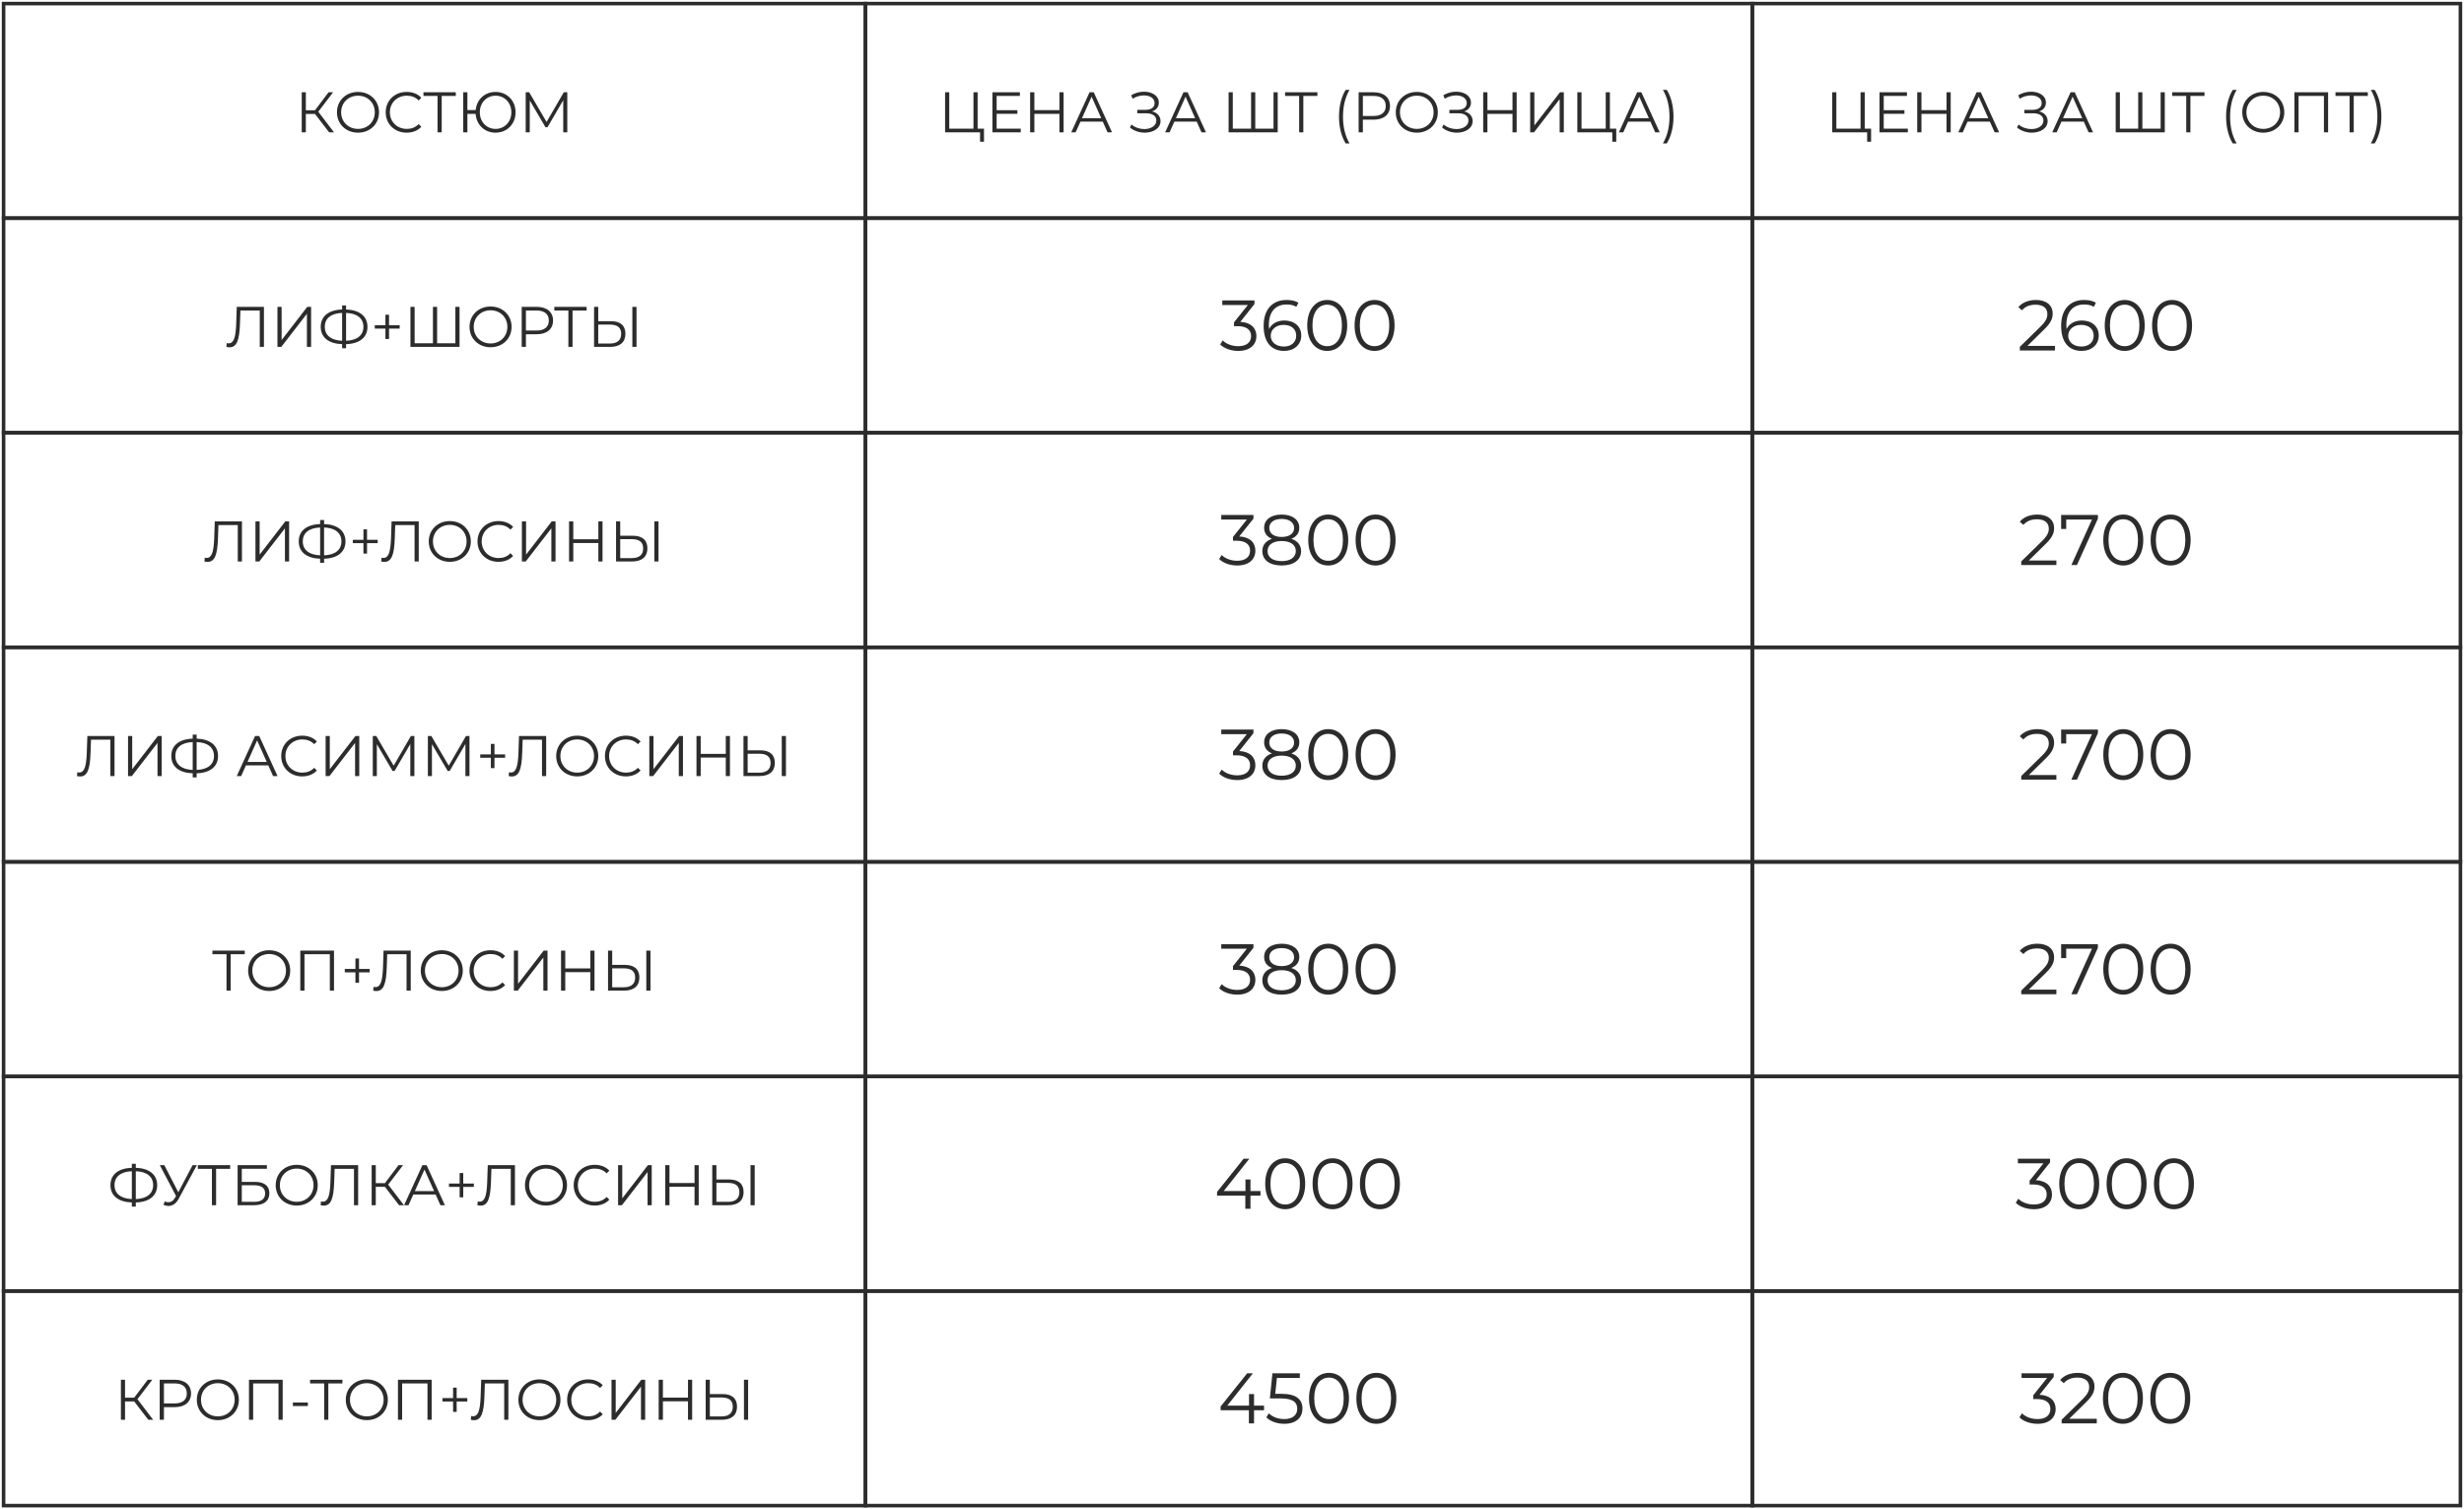 <?xml version="1.0" encoding="UTF-8"?> <svg xmlns="http://www.w3.org/2000/svg" width="689" height="422" viewBox="0 0 689 422" fill="none"> <path d="M92.036 37H93.396L88.996 31.24L93.156 25.8H91.876L88.084 30.824H85.524V25.8H84.372V37H85.524V31.864H88.084L92.036 37ZM100.113 37.096C103.473 37.096 105.985 34.68 105.985 31.4C105.985 28.12 103.473 25.704 100.113 25.704C96.721 25.704 94.225 28.136 94.225 31.4C94.225 34.664 96.721 37.096 100.113 37.096ZM100.113 36.04C97.409 36.04 95.392 34.072 95.392 31.4C95.392 28.728 97.409 26.76 100.113 26.76C102.801 26.76 104.801 28.728 104.801 31.4C104.801 34.072 102.801 36.04 100.113 36.04ZM113.706 37.096C115.354 37.096 116.826 36.536 117.818 35.448L117.066 34.696C116.154 35.64 115.034 36.04 113.754 36.04C111.05 36.04 109.018 34.056 109.018 31.4C109.018 28.744 111.05 26.76 113.754 26.76C115.034 26.76 116.154 27.16 117.066 28.088L117.818 27.336C116.826 26.248 115.354 25.704 113.722 25.704C110.346 25.704 107.85 28.12 107.85 31.4C107.85 34.68 110.346 37.096 113.706 37.096ZM127.45 25.8H118.41V26.824H122.346V37H123.514V26.824H127.45V25.8ZM138.569 25.704C135.577 25.704 133.289 27.816 133.017 30.776H130.697V25.8H129.529V37H130.697V31.848H133.001C133.209 34.904 135.513 37.096 138.569 37.096C141.769 37.096 144.169 34.68 144.169 31.4C144.169 28.12 141.769 25.704 138.569 25.704ZM138.569 36.04C136.073 36.04 134.169 34.088 134.169 31.4C134.169 28.712 136.073 26.76 138.569 26.76C141.081 26.76 142.985 28.712 142.985 31.4C142.985 34.088 141.081 36.04 138.569 36.04ZM157.653 25.8L152.837 34.104L147.973 25.8H146.997V37H148.133V28.088L152.533 35.576H153.093L157.493 28.04V37H158.629V25.8H157.653Z" fill="#2C2C2C"></path> <rect x="1" y="1" width="241" height="60" stroke="#2C2C2C"></rect> <path d="M66.205 85.8L66.045 90.6C65.901 94.376 65.357 96.008 63.933 96.008C63.757 96.008 63.613 95.992 63.405 95.944L63.309 97C63.645 97.08 63.917 97.112 64.205 97.112C66.237 97.112 66.941 95.048 67.101 90.568L67.229 86.824H72.637V97H73.805V85.8H66.205ZM77.583 97H78.655L85.823 87.736V97H86.991V85.8H85.919L78.751 95.08V85.8H77.583V97ZM102.755 91.384C102.755 88.424 100.515 86.664 96.771 86.536V85.416H95.667V86.536C91.907 86.664 89.683 88.408 89.683 91.384C89.683 94.36 91.907 96.104 95.667 96.232V97.384H96.771V96.232C100.531 96.12 102.755 94.36 102.755 91.384ZM96.771 95.288V87.496C99.827 87.608 101.619 88.984 101.619 91.384C101.619 93.784 99.843 95.16 96.771 95.288ZM90.819 91.384C90.819 88.984 92.579 87.624 95.667 87.496V95.288C92.627 95.144 90.819 93.8 90.819 91.384ZM111.76 90.936H108.784V88.008H107.776V90.936H104.8V91.88H107.776V94.792H108.784V91.88H111.76V90.936ZM127.331 85.8V95.976H122.227V85.8H121.059V95.976H115.939V85.8H114.771V97H128.499V85.8H127.331ZM137.183 97.096C140.543 97.096 143.055 94.68 143.055 91.4C143.055 88.12 140.543 85.704 137.183 85.704C133.791 85.704 131.295 88.136 131.295 91.4C131.295 94.664 133.791 97.096 137.183 97.096ZM137.183 96.04C134.479 96.04 132.463 94.072 132.463 91.4C132.463 88.728 134.479 86.76 137.183 86.76C139.871 86.76 141.871 88.728 141.871 91.4C141.871 94.072 139.871 96.04 137.183 96.04ZM150.072 85.8H145.88V97H147.064V93.464H150.072C152.92 93.464 154.648 92.024 154.648 89.64C154.648 87.24 152.92 85.8 150.072 85.8ZM150.04 92.424H147.064V86.824H150.04C152.28 86.824 153.464 87.848 153.464 89.64C153.464 91.4 152.28 92.424 150.04 92.424ZM164.036 85.8H154.996V86.824H158.932V97H160.1V86.824H164.036V85.8ZM170.803 89.8H167.283V85.8H166.115V97H170.563C173.331 97 174.883 95.736 174.883 93.32C174.883 91 173.443 89.8 170.803 89.8ZM176.819 97H177.987V85.8H176.819V97ZM170.531 96.056H167.283V90.76H170.531C172.627 90.76 173.699 91.592 173.699 93.336C173.699 95.128 172.595 96.056 170.531 96.056Z" fill="#2C2C2C"></path> <rect x="1" y="61" width="241" height="60" stroke="#2C2C2C"></rect> <path d="M60.056 145.8L59.896 150.6C59.752 154.376 59.208 156.008 57.784 156.008C57.608 156.008 57.464 155.992 57.256 155.944L57.16 157C57.496 157.08 57.768 157.112 58.056 157.112C60.088 157.112 60.792 155.048 60.952 150.568L61.08 146.824H66.488V157H67.656V145.8H60.056ZM71.435 157H72.507L79.675 147.736V157H80.843V145.8H79.771L72.603 155.08V145.8H71.435V157ZM96.606 151.384C96.606 148.424 94.366 146.664 90.622 146.536V145.416H89.518V146.536C85.758 146.664 83.534 148.408 83.534 151.384C83.534 154.36 85.758 156.104 89.518 156.232V157.384H90.622V156.232C94.382 156.12 96.606 154.36 96.606 151.384ZM90.622 155.288V147.496C93.678 147.608 95.47 148.984 95.47 151.384C95.47 153.784 93.694 155.16 90.622 155.288ZM84.67 151.384C84.67 148.984 86.43 147.624 89.518 147.496V155.288C86.478 155.144 84.67 153.8 84.67 151.384ZM105.611 150.936H102.635V148.008H101.627V150.936H98.651V151.88H101.627V154.792H102.635V151.88H105.611V150.936ZM109.494 145.8L109.334 150.6C109.19 154.376 108.646 156.008 107.222 156.008C107.046 156.008 106.902 155.992 106.694 155.944L106.598 157C106.934 157.08 107.206 157.112 107.494 157.112C109.526 157.112 110.23 155.048 110.39 150.568L110.518 146.824H115.926V157H117.094V145.8H109.494ZM125.784 157.096C129.144 157.096 131.656 154.68 131.656 151.4C131.656 148.12 129.144 145.704 125.784 145.704C122.392 145.704 119.896 148.136 119.896 151.4C119.896 154.664 122.392 157.096 125.784 157.096ZM125.784 156.04C123.08 156.04 121.064 154.072 121.064 151.4C121.064 148.728 123.08 146.76 125.784 146.76C128.472 146.76 130.472 148.728 130.472 151.4C130.472 154.072 128.472 156.04 125.784 156.04ZM139.378 157.096C141.026 157.096 142.498 156.536 143.49 155.448L142.738 154.696C141.826 155.64 140.706 156.04 139.426 156.04C136.722 156.04 134.69 154.056 134.69 151.4C134.69 148.744 136.722 146.76 139.426 146.76C140.706 146.76 141.826 147.16 142.738 148.088L143.49 147.336C142.498 146.248 141.026 145.704 139.394 145.704C136.018 145.704 133.522 148.12 133.522 151.4C133.522 154.68 136.018 157.096 139.378 157.096ZM145.935 157H147.007L154.175 147.736V157H155.343V145.8H154.271L147.103 155.08V145.8H145.935V157ZM167.314 145.8V150.792H160.306V145.8H159.122V157H160.306V151.832H167.314V157H168.482V145.8H167.314ZM176.951 149.8H173.431V145.8H172.263V157H176.711C179.479 157 181.031 155.736 181.031 153.32C181.031 151 179.591 149.8 176.951 149.8ZM182.967 157H184.135V145.8H182.967V157ZM176.679 156.056H173.431V150.76H176.679C178.775 150.76 179.847 151.592 179.847 153.336C179.847 155.128 178.743 156.056 176.679 156.056Z" fill="#2C2C2C"></path> <rect x="1" y="121" width="241" height="60" stroke="#2C2C2C"></rect> <path d="M24.424 205.8L24.264 210.6C24.12 214.376 23.576 216.008 22.152 216.008C21.976 216.008 21.832 215.992 21.624 215.944L21.528 217C21.864 217.08 22.136 217.112 22.424 217.112C24.456 217.112 25.16 215.048 25.32 210.568L25.448 206.824H30.856V217H32.024V205.8H24.424ZM35.802 217H36.874L44.042 207.736V217H45.21V205.8H44.138L36.97 215.08V205.8H35.802V217ZM60.974 211.384C60.974 208.424 58.734 206.664 54.99 206.536V205.416H53.886V206.536C50.126 206.664 47.902 208.408 47.902 211.384C47.902 214.36 50.126 216.104 53.886 216.232V217.384H54.99V216.232C58.75 216.12 60.974 214.36 60.974 211.384ZM54.99 215.288V207.496C58.046 207.608 59.838 208.984 59.838 211.384C59.838 213.784 58.062 215.16 54.99 215.288ZM49.038 211.384C49.038 208.984 50.798 207.624 53.886 207.496V215.288C50.846 215.144 49.038 213.8 49.038 211.384ZM76.361 217H77.609L72.489 205.8H71.321L66.201 217H67.433L68.777 214.008H75.017L76.361 217ZM69.209 213.048L71.897 207.032L74.585 213.048H69.209ZM84.495 217.096C86.143 217.096 87.615 216.536 88.607 215.448L87.855 214.696C86.943 215.64 85.823 216.04 84.543 216.04C81.839 216.04 79.807 214.056 79.807 211.4C79.807 208.744 81.839 206.76 84.543 206.76C85.823 206.76 86.943 207.16 87.855 208.088L88.607 207.336C87.615 206.248 86.143 205.704 84.511 205.704C81.135 205.704 78.639 208.12 78.639 211.4C78.639 214.68 81.135 217.096 84.495 217.096ZM91.052 217H92.124L99.292 207.736V217H100.46V205.8H99.388L92.22 215.08V205.8H91.052V217ZM114.896 205.8L110.08 214.104L105.216 205.8H104.24V217H105.376V208.088L109.776 215.576H110.336L114.736 208.04V217H115.872V205.8H114.896ZM130.302 205.8L125.486 214.104L120.622 205.8H119.646V217H120.782V208.088L125.182 215.576H125.742L130.142 208.04V217H131.278V205.8H130.302ZM141.244 210.936H138.268V208.008H137.26V210.936H134.284V211.88H137.26V214.792H138.268V211.88H141.244V210.936ZM145.127 205.8L144.967 210.6C144.823 214.376 144.279 216.008 142.855 216.008C142.679 216.008 142.535 215.992 142.327 215.944L142.231 217C142.567 217.08 142.839 217.112 143.127 217.112C145.159 217.112 145.863 215.048 146.023 210.568L146.151 206.824H151.559V217H152.727V205.8H145.127ZM161.417 217.096C164.777 217.096 167.289 214.68 167.289 211.4C167.289 208.12 164.777 205.704 161.417 205.704C158.025 205.704 155.529 208.136 155.529 211.4C155.529 214.664 158.025 217.096 161.417 217.096ZM161.417 216.04C158.713 216.04 156.697 214.072 156.697 211.4C156.697 208.728 158.713 206.76 161.417 206.76C164.105 206.76 166.105 208.728 166.105 211.4C166.105 214.072 164.105 216.04 161.417 216.04ZM175.011 217.096C176.659 217.096 178.131 216.536 179.123 215.448L178.371 214.696C177.459 215.64 176.339 216.04 175.059 216.04C172.355 216.04 170.323 214.056 170.323 211.4C170.323 208.744 172.355 206.76 175.059 206.76C176.339 206.76 177.459 207.16 178.371 208.088L179.123 207.336C178.131 206.248 176.659 205.704 175.027 205.704C171.651 205.704 169.155 208.12 169.155 211.4C169.155 214.68 171.651 217.096 175.011 217.096ZM181.568 217H182.64L189.808 207.736V217H190.976V205.8H189.904L182.736 215.08V205.8H181.568V217ZM202.947 205.8V210.792H195.939V205.8H194.755V217H195.939V211.832H202.947V217H204.115V205.8H202.947ZM212.584 209.8H209.064V205.8H207.896V217H212.344C215.112 217 216.664 215.736 216.664 213.32C216.664 211 215.224 209.8 212.584 209.8ZM218.6 217H219.768V205.8H218.6V217ZM212.312 216.056H209.064V210.76H212.312C214.408 210.76 215.48 211.592 215.48 213.336C215.48 215.128 214.376 216.056 212.312 216.056Z" fill="#2C2C2C"></path> <rect x="1" y="181" width="241" height="60" stroke="#2C2C2C"></rect> <path d="M68.443 265.8H59.403V266.824H63.339V277H64.507V266.824H68.443V265.8ZM75.277 277.096C78.637 277.096 81.149 274.68 81.149 271.4C81.149 268.12 78.637 265.704 75.277 265.704C71.885 265.704 69.389 268.136 69.389 271.4C69.389 274.664 71.885 277.096 75.277 277.096ZM75.277 276.04C72.573 276.04 70.557 274.072 70.557 271.4C70.557 268.728 72.573 266.76 75.277 266.76C77.965 266.76 79.965 268.728 79.965 271.4C79.965 274.072 77.965 276.04 75.277 276.04ZM83.974 265.8V277H85.142V266.824H92.23V277H93.398V265.8H83.974ZM103.369 270.936H100.393V268.008H99.385V270.936H96.409V271.88H99.385V274.792H100.393V271.88H103.369V270.936ZM107.252 265.8L107.092 270.6C106.948 274.376 106.404 276.008 104.98 276.008C104.804 276.008 104.66 275.992 104.452 275.944L104.356 277C104.692 277.08 104.964 277.112 105.252 277.112C107.284 277.112 107.988 275.048 108.148 270.568L108.276 266.824H113.684V277H114.852V265.8H107.252ZM123.542 277.096C126.902 277.096 129.414 274.68 129.414 271.4C129.414 268.12 126.902 265.704 123.542 265.704C120.15 265.704 117.654 268.136 117.654 271.4C117.654 274.664 120.15 277.096 123.542 277.096ZM123.542 276.04C120.838 276.04 118.822 274.072 118.822 271.4C118.822 268.728 120.838 266.76 123.542 266.76C126.23 266.76 128.23 268.728 128.23 271.4C128.23 274.072 126.23 276.04 123.542 276.04ZM137.136 277.096C138.784 277.096 140.256 276.536 141.248 275.448L140.496 274.696C139.584 275.64 138.464 276.04 137.184 276.04C134.48 276.04 132.448 274.056 132.448 271.4C132.448 268.744 134.48 266.76 137.184 266.76C138.464 266.76 139.584 267.16 140.496 268.088L141.248 267.336C140.256 266.248 138.784 265.704 137.152 265.704C133.776 265.704 131.28 268.12 131.28 271.4C131.28 274.68 133.776 277.096 137.136 277.096ZM143.693 277H144.765L151.933 267.736V277H153.101V265.8H152.029L144.861 275.08V265.8H143.693V277ZM165.072 265.8V270.792H158.064V265.8H156.88V277H158.064V271.832H165.072V277H166.24V265.8H165.072ZM174.709 269.8H171.189V265.8H170.021V277H174.469C177.237 277 178.789 275.736 178.789 273.32C178.789 271 177.349 269.8 174.709 269.8ZM180.725 277H181.893V265.8H180.725V277ZM174.437 276.056H171.189V270.76H174.437C176.533 270.76 177.605 271.592 177.605 273.336C177.605 275.128 176.501 276.056 174.437 276.056Z" fill="#2C2C2C"></path> <rect x="1" y="241" width="241" height="60" stroke="#2C2C2C"></rect> <path d="M43.958 331.384C43.958 328.424 41.718 326.664 37.974 326.536V325.416H36.87V326.536C33.11 326.664 30.886 328.408 30.886 331.384C30.886 334.36 33.11 336.104 36.87 336.232V337.384H37.974V336.232C41.734 336.12 43.958 334.36 43.958 331.384ZM37.974 335.288V327.496C41.03 327.608 42.822 328.984 42.822 331.384C42.822 333.784 41.046 335.16 37.974 335.288ZM32.022 331.384C32.022 328.984 33.782 327.624 36.87 327.496V335.288C33.83 335.144 32.022 333.8 32.022 331.384ZM53.856 325.8L49.856 333.384L45.952 325.8H44.688L49.232 334.424L48.912 334.968C48.4 335.832 47.776 336.168 47.104 336.168C46.768 336.168 46.416 336.088 46.048 335.944L45.712 336.904C46.176 337.096 46.64 337.208 47.088 337.208C48.192 337.208 49.216 336.6 49.952 335.224L55.04 325.8H53.856ZM64.364 325.8H55.324V326.824H59.26V337H60.428V326.824H64.364V325.8ZM66.443 337H71.019C73.787 337 75.323 335.816 75.323 333.656C75.323 331.576 73.915 330.472 71.275 330.472H67.611V326.808H74.635V325.8H66.443V337ZM67.611 336.056V331.416H71.003C73.099 331.416 74.139 332.152 74.139 333.704C74.139 335.256 73.067 336.056 71.003 336.056H67.611ZM82.98 337.096C86.34 337.096 88.852 334.68 88.852 331.4C88.852 328.12 86.34 325.704 82.98 325.704C79.588 325.704 77.092 328.136 77.092 331.4C77.092 334.664 79.588 337.096 82.98 337.096ZM82.98 336.04C80.276 336.04 78.26 334.072 78.26 331.4C78.26 328.728 80.276 326.76 82.98 326.76C85.668 326.76 87.668 328.728 87.668 331.4C87.668 334.072 85.668 336.04 82.98 336.04ZM92.549 325.8L92.389 330.6C92.245 334.376 91.701 336.008 90.277 336.008C90.101 336.008 89.957 335.992 89.749 335.944L89.653 337C89.989 337.08 90.261 337.112 90.549 337.112C92.581 337.112 93.285 335.048 93.445 330.568L93.573 326.824H98.981V337H100.149V325.8H92.549ZM111.591 337H112.951L108.551 331.24L112.711 325.8H111.431L107.639 330.824H105.079V325.8H103.927V337H105.079V331.864H107.639L111.591 337ZM123.158 337H124.406L119.286 325.8H118.118L112.998 337H114.23L115.574 334.008H121.814L123.158 337ZM116.006 333.048L118.694 327.032L121.382 333.048H116.006ZM132.51 330.936H129.534V328.008H128.526V330.936H125.55V331.88H128.526V334.792H129.534V331.88H132.51V330.936ZM136.392 325.8L136.232 330.6C136.088 334.376 135.544 336.008 134.12 336.008C133.944 336.008 133.8 335.992 133.592 335.944L133.496 337C133.832 337.08 134.104 337.112 134.392 337.112C136.424 337.112 137.128 335.048 137.288 330.568L137.416 326.824H142.824V337H143.992V325.8H136.392ZM152.683 337.096C156.043 337.096 158.555 334.68 158.555 331.4C158.555 328.12 156.043 325.704 152.683 325.704C149.291 325.704 146.795 328.136 146.795 331.4C146.795 334.664 149.291 337.096 152.683 337.096ZM152.683 336.04C149.979 336.04 147.963 334.072 147.963 331.4C147.963 328.728 149.979 326.76 152.683 326.76C155.371 326.76 157.371 328.728 157.371 331.4C157.371 334.072 155.371 336.04 152.683 336.04ZM166.276 337.096C167.924 337.096 169.396 336.536 170.388 335.448L169.636 334.696C168.724 335.64 167.604 336.04 166.324 336.04C163.62 336.04 161.588 334.056 161.588 331.4C161.588 328.744 163.62 326.76 166.324 326.76C167.604 326.76 168.724 327.16 169.636 328.088L170.388 327.336C169.396 326.248 167.924 325.704 166.292 325.704C162.916 325.704 160.42 328.12 160.42 331.4C160.42 334.68 162.916 337.096 166.276 337.096ZM172.833 337H173.905L181.073 327.736V337H182.241V325.8H181.169L174.001 335.08V325.8H172.833V337ZM194.213 325.8V330.792H187.205V325.8H186.021V337H187.205V331.832H194.213V337H195.381V325.8H194.213ZM203.849 329.8H200.329V325.8H199.161V337H203.609C206.377 337 207.929 335.736 207.929 333.32C207.929 331 206.489 329.8 203.849 329.8ZM209.865 337H211.033V325.8H209.865V337ZM203.577 336.056H200.329V330.76H203.577C205.673 330.76 206.745 331.592 206.745 333.336C206.745 335.128 205.641 336.056 203.577 336.056Z" fill="#2C2C2C"></path> <rect x="1" y="301" width="241" height="60" stroke="#2C2C2C"></rect> <path d="M41.474 397H42.834L38.434 391.24L42.594 385.8H41.314L37.522 390.824H34.962V385.8H33.81V397H34.962V391.864H37.522L41.474 397ZM48.846 385.8H44.654V397H45.838V393.464H48.846C51.694 393.464 53.422 392.024 53.422 389.64C53.422 387.24 51.694 385.8 48.846 385.8ZM48.814 392.424H45.838V386.824H48.814C51.054 386.824 52.238 387.848 52.238 389.64C52.238 391.4 51.054 392.424 48.814 392.424ZM60.925 397.096C64.285 397.096 66.797 394.68 66.797 391.4C66.797 388.12 64.285 385.704 60.925 385.704C57.533 385.704 55.037 388.136 55.037 391.4C55.037 394.664 57.533 397.096 60.925 397.096ZM60.925 396.04C58.221 396.04 56.205 394.072 56.205 391.4C56.205 388.728 58.221 386.76 60.925 386.76C63.613 386.76 65.613 388.728 65.613 391.4C65.613 394.072 63.613 396.04 60.925 396.04ZM69.622 385.8V397H70.79V386.824H77.878V397H79.046V385.8H69.622ZM81.897 393.16H86.09V392.168H81.897V393.16ZM95.747 385.8H86.707V386.824H90.643V397H91.811V386.824H95.747V385.8ZM102.581 397.096C105.941 397.096 108.453 394.68 108.453 391.4C108.453 388.12 105.941 385.704 102.581 385.704C99.189 385.704 96.693 388.136 96.693 391.4C96.693 394.664 99.189 397.096 102.581 397.096ZM102.581 396.04C99.877 396.04 97.861 394.072 97.861 391.4C97.861 388.728 99.877 386.76 102.581 386.76C105.269 386.76 107.269 388.728 107.269 391.4C107.269 394.072 105.269 396.04 102.581 396.04ZM111.279 385.8V397H112.447V386.824H119.535V397H120.703V385.8H111.279ZM130.674 390.936H127.698V388.008H126.69V390.936H123.714V391.88H126.69V394.792H127.698V391.88H130.674V390.936ZM134.556 385.8L134.396 390.6C134.252 394.376 133.708 396.008 132.284 396.008C132.108 396.008 131.964 395.992 131.756 395.944L131.66 397C131.996 397.08 132.268 397.112 132.556 397.112C134.588 397.112 135.292 395.048 135.452 390.568L135.58 386.824H140.988V397H142.156V385.8H134.556ZM150.847 397.096C154.207 397.096 156.719 394.68 156.719 391.4C156.719 388.12 154.207 385.704 150.847 385.704C147.455 385.704 144.959 388.136 144.959 391.4C144.959 394.664 147.455 397.096 150.847 397.096ZM150.847 396.04C148.143 396.04 146.127 394.072 146.127 391.4C146.127 388.728 148.143 386.76 150.847 386.76C153.535 386.76 155.535 388.728 155.535 391.4C155.535 394.072 153.535 396.04 150.847 396.04ZM164.44 397.096C166.088 397.096 167.56 396.536 168.552 395.448L167.8 394.696C166.888 395.64 165.768 396.04 164.488 396.04C161.784 396.04 159.752 394.056 159.752 391.4C159.752 388.744 161.784 386.76 164.488 386.76C165.768 386.76 166.888 387.16 167.8 388.088L168.552 387.336C167.56 386.248 166.088 385.704 164.456 385.704C161.08 385.704 158.584 388.12 158.584 391.4C158.584 394.68 161.08 397.096 164.44 397.096ZM170.997 397H172.069L179.237 387.736V397H180.405V385.8H179.333L172.165 395.08V385.8H170.997V397ZM192.377 385.8V390.792H185.369V385.8H184.185V397H185.369V391.832H192.377V397H193.545V385.8H192.377ZM202.014 389.8H198.494V385.8H197.326V397H201.774C204.542 397 206.094 395.736 206.094 393.32C206.094 391 204.654 389.8 202.014 389.8ZM208.03 397H209.198V385.8H208.03V397ZM201.742 396.056H198.494V390.76H201.742C203.838 390.76 204.91 391.592 204.91 393.336C204.91 395.128 203.806 396.056 201.742 396.056Z" fill="#2C2C2C"></path> <rect x="1" y="361" width="241" height="60" stroke="#2C2C2C"></rect> <path d="M273.375 35.976V25.8H272.207V35.976H265.439V25.8H264.271V37H274.047V39.624H275.151V35.976H273.375ZM278.689 35.976V31.816H284.481V30.808H278.689V26.824H285.185V25.8H277.505V37H285.425V35.976H278.689ZM296.244 25.8V30.792H289.236V25.8H288.052V37H289.236V31.832H296.244V37H297.412V25.8H296.244ZM309.705 37H310.953L305.833 25.8H304.665L299.545 37H300.777L302.121 34.008H308.361L309.705 37ZM302.553 33.048L305.241 27.032L307.929 33.048H302.553ZM322.15 31.144C323.334 30.776 324.038 29.88 324.038 28.68C324.038 26.76 322.15 25.64 319.91 25.64C318.726 25.64 317.462 25.944 316.31 26.632L316.71 27.608C317.718 26.968 318.854 26.68 319.878 26.68C321.51 26.68 322.854 27.448 322.854 28.808C322.854 30.008 321.926 30.712 320.342 30.712H318.006V31.672H320.406C322.246 31.672 323.334 32.392 323.334 33.704C323.334 35.224 321.766 36.088 319.974 36.088C318.742 36.088 317.398 35.672 316.39 34.808L315.958 35.656C317.142 36.648 318.678 37.096 320.102 37.096C322.438 37.096 324.518 35.896 324.518 33.864C324.518 32.504 323.622 31.512 322.15 31.144ZM335.97 37H337.218L332.098 25.8H330.93L325.81 37H327.042L328.386 34.008H334.626L335.97 37ZM328.818 33.048L331.506 27.032L334.194 33.048H328.818ZM356.112 25.8V35.976H351.008V25.8H349.84V35.976H344.72V25.8H343.552V37H357.28V25.8H356.112ZM368.38 25.8H359.34V26.824H363.276V37H364.444V26.824H368.38V25.8ZM376.278 40.104H377.366C376.102 37.912 375.542 35.464 375.542 32.616C375.542 29.768 376.102 27.32 377.366 25.128H376.278C375.094 27.032 374.422 29.672 374.422 32.616C374.422 35.56 375.094 38.168 376.278 40.104ZM384.103 25.8H379.911V37H381.095V33.464H384.103C386.951 33.464 388.679 32.024 388.679 29.64C388.679 27.24 386.951 25.8 384.103 25.8ZM384.071 32.424H381.095V26.824H384.071C386.311 26.824 387.495 27.848 387.495 29.64C387.495 31.4 386.311 32.424 384.071 32.424ZM396.183 37.096C399.543 37.096 402.055 34.68 402.055 31.4C402.055 28.12 399.543 25.704 396.183 25.704C392.791 25.704 390.295 28.136 390.295 31.4C390.295 34.664 392.791 37.096 396.183 37.096ZM396.183 36.04C393.479 36.04 391.463 34.072 391.463 31.4C391.463 28.728 393.479 26.76 396.183 26.76C398.871 26.76 400.871 28.728 400.871 31.4C400.871 34.072 398.871 36.04 396.183 36.04ZM409.432 31.144C410.616 30.776 411.32 29.88 411.32 28.68C411.32 26.76 409.432 25.64 407.192 25.64C406.008 25.64 404.744 25.944 403.592 26.632L403.992 27.608C405 26.968 406.136 26.68 407.16 26.68C408.792 26.68 410.136 27.448 410.136 28.808C410.136 30.008 409.208 30.712 407.624 30.712H405.288V31.672H407.688C409.528 31.672 410.616 32.392 410.616 33.704C410.616 35.224 409.048 36.088 407.256 36.088C406.024 36.088 404.68 35.672 403.672 34.808L403.24 35.656C404.424 36.648 405.96 37.096 407.384 37.096C409.72 37.096 411.8 35.896 411.8 33.864C411.8 32.504 410.904 31.512 409.432 31.144ZM422.932 25.8V30.792H415.924V25.8H414.74V37H415.924V31.832H422.932V37H424.1V25.8H422.932ZM427.88 37H428.952L436.12 27.736V37H437.288V25.8H436.216L429.048 35.08V25.8H427.88V37ZM450.172 35.976V25.8H449.004V35.976H442.236V25.8H441.068V37H450.844V39.624H451.948V35.976H450.172ZM462.845 37H464.093L458.973 25.8H457.805L452.685 37H453.917L455.261 34.008H461.501L462.845 37ZM455.693 33.048L458.381 27.032L461.069 33.048H455.693ZM466.08 40.104C467.28 38.168 467.952 35.56 467.952 32.616C467.952 29.672 467.28 27.032 466.08 25.128H464.992C466.272 27.32 466.832 29.768 466.832 32.616C466.832 35.464 466.272 37.912 464.992 40.104H466.08Z" fill="#2C2C2C"></path> <rect x="242" y="1" width="248" height="60" stroke="#2C2C2C"></rect> <path d="M346.82 90L350.78 85.02V84H341.78V85.28H348.94L345.06 90.14V91.2H346.06C348.66 91.2 349.84 92.3 349.84 93.98C349.84 95.72 348.56 96.8 346.24 96.8C344.42 96.8 342.8 96.12 341.9 95.18L341.2 96.32C342.28 97.42 344.22 98.12 346.24 98.12C349.62 98.12 351.32 96.32 351.32 93.98C351.32 91.74 349.82 90.16 346.82 90ZM359.149 89.62C357.209 89.62 355.569 90.48 354.869 92.02C354.829 91.6 354.809 91.2 354.809 90.88C354.809 87.08 356.749 85.14 359.769 85.14C360.809 85.14 361.769 85.32 362.489 85.8L363.069 84.64C362.189 84.1 361.009 83.88 359.749 83.88C355.949 83.88 353.349 86.36 353.349 91.12C353.349 95.54 355.369 98.12 359.089 98.12C361.809 98.12 363.869 96.44 363.869 93.82C363.869 91.26 361.929 89.62 359.149 89.62ZM359.029 96.9C356.609 96.9 355.329 95.44 355.329 93.9C355.329 92.16 356.789 90.84 358.929 90.84C361.089 90.84 362.449 92.02 362.449 93.86C362.449 95.72 361.049 96.9 359.029 96.9ZM371.116 98.12C374.356 98.12 376.716 95.46 376.716 91C376.716 86.54 374.356 83.88 371.116 83.88C367.876 83.88 365.536 86.54 365.536 91C365.536 95.46 367.876 98.12 371.116 98.12ZM371.116 96.8C368.676 96.8 366.996 94.74 366.996 91C366.996 87.26 368.676 85.2 371.116 85.2C373.556 85.2 375.236 87.26 375.236 91C375.236 94.74 373.556 96.8 371.116 96.8ZM384.358 98.12C387.598 98.12 389.958 95.46 389.958 91C389.958 86.54 387.598 83.88 384.358 83.88C381.118 83.88 378.778 86.54 378.778 91C378.778 95.46 381.118 98.12 384.358 98.12ZM384.358 96.8C381.918 96.8 380.238 94.74 380.238 91C380.238 87.26 381.918 85.2 384.358 85.2C386.798 85.2 388.478 87.26 388.478 91C388.478 94.74 386.798 96.8 384.358 96.8Z" fill="#2C2C2C"></path> <rect x="242" y="61" width="248" height="60" stroke="#2C2C2C"></rect> <path d="M346.536 150L350.496 145.02V144H341.496V145.28H348.656L344.776 150.14V151.2H345.776C348.376 151.2 349.556 152.3 349.556 153.98C349.556 155.72 348.276 156.8 345.956 156.8C344.136 156.8 342.516 156.12 341.616 155.18L340.916 156.32C341.996 157.42 343.936 158.12 345.956 158.12C349.336 158.12 351.036 156.32 351.036 153.98C351.036 151.74 349.536 150.16 346.536 150ZM361.085 150.66C362.525 150.1 363.325 149.04 363.325 147.58C363.325 145.3 361.345 143.88 358.385 143.88C355.425 143.88 353.485 145.3 353.485 147.58C353.485 149.04 354.265 150.1 355.685 150.66C353.945 151.24 352.985 152.42 352.985 154.1C352.985 156.58 355.025 158.12 358.385 158.12C361.725 158.12 363.825 156.58 363.825 154.1C363.825 152.44 362.845 151.24 361.085 150.66ZM354.925 147.62C354.925 146.06 356.265 145.1 358.385 145.1C360.485 145.1 361.865 146.06 361.865 147.64C361.865 149.16 360.565 150.14 358.385 150.14C356.205 150.14 354.925 149.16 354.925 147.62ZM358.385 156.9C355.905 156.9 354.445 155.82 354.445 154.08C354.445 152.36 355.905 151.28 358.385 151.28C360.865 151.28 362.345 152.36 362.345 154.08C362.345 155.82 360.865 156.9 358.385 156.9ZM371.399 158.12C374.639 158.12 376.999 155.46 376.999 151C376.999 146.54 374.639 143.88 371.399 143.88C368.159 143.88 365.819 146.54 365.819 151C365.819 155.46 368.159 158.12 371.399 158.12ZM371.399 156.8C368.959 156.8 367.279 154.74 367.279 151C367.279 147.26 368.959 145.2 371.399 145.2C373.839 145.2 375.519 147.26 375.519 151C375.519 154.74 373.839 156.8 371.399 156.8ZM384.641 158.12C387.881 158.12 390.241 155.46 390.241 151C390.241 146.54 387.881 143.88 384.641 143.88C381.401 143.88 379.061 146.54 379.061 151C379.061 155.46 381.401 158.12 384.641 158.12ZM384.641 156.8C382.201 156.8 380.521 154.74 380.521 151C380.521 147.26 382.201 145.2 384.641 145.2C387.081 145.2 388.761 147.26 388.761 151C388.761 154.74 387.081 156.8 384.641 156.8Z" fill="#2C2C2C"></path> <rect x="242" y="121" width="248" height="60" stroke="#2C2C2C"></rect> <path d="M346.536 210L350.496 205.02V204H341.496V205.28H348.656L344.776 210.14V211.2H345.776C348.376 211.2 349.556 212.3 349.556 213.98C349.556 215.72 348.276 216.8 345.956 216.8C344.136 216.8 342.516 216.12 341.616 215.18L340.916 216.32C341.996 217.42 343.936 218.12 345.956 218.12C349.336 218.12 351.036 216.32 351.036 213.98C351.036 211.74 349.536 210.16 346.536 210ZM361.085 210.66C362.525 210.1 363.325 209.04 363.325 207.58C363.325 205.3 361.345 203.88 358.385 203.88C355.425 203.88 353.485 205.3 353.485 207.58C353.485 209.04 354.265 210.1 355.685 210.66C353.945 211.24 352.985 212.42 352.985 214.1C352.985 216.58 355.025 218.12 358.385 218.12C361.725 218.12 363.825 216.58 363.825 214.1C363.825 212.44 362.845 211.24 361.085 210.66ZM354.925 207.62C354.925 206.06 356.265 205.1 358.385 205.1C360.485 205.1 361.865 206.06 361.865 207.64C361.865 209.16 360.565 210.14 358.385 210.14C356.205 210.14 354.925 209.16 354.925 207.62ZM358.385 216.9C355.905 216.9 354.445 215.82 354.445 214.08C354.445 212.36 355.905 211.28 358.385 211.28C360.865 211.28 362.345 212.36 362.345 214.08C362.345 215.82 360.865 216.9 358.385 216.9ZM371.399 218.12C374.639 218.12 376.999 215.46 376.999 211C376.999 206.54 374.639 203.88 371.399 203.88C368.159 203.88 365.819 206.54 365.819 211C365.819 215.46 368.159 218.12 371.399 218.12ZM371.399 216.8C368.959 216.8 367.279 214.74 367.279 211C367.279 207.26 368.959 205.2 371.399 205.2C373.839 205.2 375.519 207.26 375.519 211C375.519 214.74 373.839 216.8 371.399 216.8ZM384.641 218.12C387.881 218.12 390.241 215.46 390.241 211C390.241 206.54 387.881 203.88 384.641 203.88C381.401 203.88 379.061 206.54 379.061 211C379.061 215.46 381.401 218.12 384.641 218.12ZM384.641 216.8C382.201 216.8 380.521 214.74 380.521 211C380.521 207.26 382.201 205.2 384.641 205.2C387.081 205.2 388.761 207.26 388.761 211C388.761 214.74 387.081 216.8 384.641 216.8Z" fill="#2C2C2C"></path> <rect x="242" y="181" width="248" height="60" stroke="#2C2C2C"></rect> <path d="M346.536 270L350.496 265.02V264H341.496V265.28H348.656L344.776 270.14V271.2H345.776C348.376 271.2 349.556 272.3 349.556 273.98C349.556 275.72 348.276 276.8 345.956 276.8C344.136 276.8 342.516 276.12 341.616 275.18L340.916 276.32C341.996 277.42 343.936 278.12 345.956 278.12C349.336 278.12 351.036 276.32 351.036 273.98C351.036 271.74 349.536 270.16 346.536 270ZM361.085 270.66C362.525 270.1 363.325 269.04 363.325 267.58C363.325 265.3 361.345 263.88 358.385 263.88C355.425 263.88 353.485 265.3 353.485 267.58C353.485 269.04 354.265 270.1 355.685 270.66C353.945 271.24 352.985 272.42 352.985 274.1C352.985 276.58 355.025 278.12 358.385 278.12C361.725 278.12 363.825 276.58 363.825 274.1C363.825 272.44 362.845 271.24 361.085 270.66ZM354.925 267.62C354.925 266.06 356.265 265.1 358.385 265.1C360.485 265.1 361.865 266.06 361.865 267.64C361.865 269.16 360.565 270.14 358.385 270.14C356.205 270.14 354.925 269.16 354.925 267.62ZM358.385 276.9C355.905 276.9 354.445 275.82 354.445 274.08C354.445 272.36 355.905 271.28 358.385 271.28C360.865 271.28 362.345 272.36 362.345 274.08C362.345 275.82 360.865 276.9 358.385 276.9ZM371.399 278.12C374.639 278.12 376.999 275.46 376.999 271C376.999 266.54 374.639 263.88 371.399 263.88C368.159 263.88 365.819 266.54 365.819 271C365.819 275.46 368.159 278.12 371.399 278.12ZM371.399 276.8C368.959 276.8 367.279 274.74 367.279 271C367.279 267.26 368.959 265.2 371.399 265.2C373.839 265.2 375.519 267.26 375.519 271C375.519 274.74 373.839 276.8 371.399 276.8ZM384.641 278.12C387.881 278.12 390.241 275.46 390.241 271C390.241 266.54 387.881 263.88 384.641 263.88C381.401 263.88 379.061 266.54 379.061 271C379.061 275.46 381.401 278.12 384.641 278.12ZM384.641 276.8C382.201 276.8 380.521 274.74 380.521 271C380.521 267.26 382.201 265.2 384.641 265.2C387.081 265.2 388.761 267.26 388.761 271C388.761 274.74 387.081 276.8 384.641 276.8Z" fill="#2C2C2C"></path> <rect x="242" y="241" width="248" height="60" stroke="#2C2C2C"></rect> <path d="M352.465 333.04H349.665V329.8H348.265V333.04H342.185L349.345 324H347.745L340.325 333.28V334.32H348.225V338H349.665V334.32H352.465V333.04ZM359.368 338.12C362.608 338.12 364.968 335.46 364.968 331C364.968 326.54 362.608 323.88 359.368 323.88C356.128 323.88 353.788 326.54 353.788 331C353.788 335.46 356.128 338.12 359.368 338.12ZM359.368 336.8C356.928 336.8 355.248 334.74 355.248 331C355.248 327.26 356.928 325.2 359.368 325.2C361.808 325.2 363.488 327.26 363.488 331C363.488 334.74 361.808 336.8 359.368 336.8ZM372.61 338.12C375.85 338.12 378.21 335.46 378.21 331C378.21 326.54 375.85 323.88 372.61 323.88C369.37 323.88 367.03 326.54 367.03 331C367.03 335.46 369.37 338.12 372.61 338.12ZM372.61 336.8C370.17 336.8 368.49 334.74 368.49 331C368.49 327.26 370.17 325.2 372.61 325.2C375.05 325.2 376.73 327.26 376.73 331C376.73 334.74 375.05 336.8 372.61 336.8ZM385.852 338.12C389.092 338.12 391.452 335.46 391.452 331C391.452 326.54 389.092 323.88 385.852 323.88C382.612 323.88 380.272 326.54 380.272 331C380.272 335.46 382.612 338.12 385.852 338.12ZM385.852 336.8C383.412 336.8 381.732 334.74 381.732 331C381.732 327.26 383.412 325.2 385.852 325.2C388.292 325.2 389.972 327.26 389.972 331C389.972 334.74 388.292 336.8 385.852 336.8Z" fill="#2C2C2C"></path> <rect x="242" y="301" width="248" height="60" stroke="#2C2C2C"></rect> <path d="M353.461 393.04H350.661V389.8H349.261V393.04H343.181L350.341 384H348.741L341.321 393.28V394.32H349.221V398H350.661V394.32H353.461V393.04ZM358.386 389.74H356.586L357.066 385.28H363.466V384H355.806L355.086 391.02H358.066C361.626 391.02 362.746 392.14 362.746 393.94C362.746 395.64 361.486 396.8 359.106 396.8C357.306 396.8 355.706 396.12 354.806 395.18L354.106 396.32C355.186 397.42 357.106 398.12 359.126 398.12C362.546 398.12 364.206 396.26 364.206 393.88C364.206 391.4 362.606 389.74 358.386 389.74ZM371.614 398.12C374.854 398.12 377.214 395.46 377.214 391C377.214 386.54 374.854 383.88 371.614 383.88C368.374 383.88 366.034 386.54 366.034 391C366.034 395.46 368.374 398.12 371.614 398.12ZM371.614 396.8C369.174 396.8 367.494 394.74 367.494 391C367.494 387.26 369.174 385.2 371.614 385.2C374.054 385.2 375.734 387.26 375.734 391C375.734 394.74 374.054 396.8 371.614 396.8ZM384.856 398.12C388.096 398.12 390.456 395.46 390.456 391C390.456 386.54 388.096 383.88 384.856 383.88C381.616 383.88 379.276 386.54 379.276 391C379.276 395.46 381.616 398.12 384.856 398.12ZM384.856 396.8C382.416 396.8 380.736 394.74 380.736 391C380.736 387.26 382.416 385.2 384.856 385.2C387.296 385.2 388.976 387.26 388.976 391C388.976 394.74 387.296 396.8 384.856 396.8Z" fill="#2C2C2C"></path> <rect x="242" y="361" width="248" height="60" stroke="#2C2C2C"></rect> <path d="M521.43 35.976V25.8H520.262V35.976H513.494V25.8H512.326V37H522.102V39.624H523.206V35.976H521.43ZM526.744 35.976V31.816H532.536V30.808H526.744V26.824H533.24V25.8H525.56V37H533.48V35.976H526.744ZM544.299 25.8V30.792H537.291V25.8H536.107V37H537.291V31.832H544.299V37H545.467V25.8H544.299ZM557.759 37H559.007L553.887 25.8H552.719L547.599 37H548.831L550.175 34.008H556.415L557.759 37ZM550.607 33.048L553.295 27.032L555.983 33.048H550.607ZM570.205 31.144C571.389 30.776 572.093 29.88 572.093 28.68C572.093 26.76 570.205 25.64 567.965 25.64C566.781 25.64 565.517 25.944 564.365 26.632L564.765 27.608C565.773 26.968 566.909 26.68 567.933 26.68C569.565 26.68 570.909 27.448 570.909 28.808C570.909 30.008 569.981 30.712 568.397 30.712H566.061V31.672H568.461C570.301 31.672 571.389 32.392 571.389 33.704C571.389 35.224 569.821 36.088 568.029 36.088C566.797 36.088 565.453 35.672 564.445 34.808L564.013 35.656C565.197 36.648 566.733 37.096 568.157 37.096C570.493 37.096 572.573 35.896 572.573 33.864C572.573 32.504 571.677 31.512 570.205 31.144ZM584.025 37H585.273L580.153 25.8H578.985L573.865 37H575.097L576.441 34.008H582.681L584.025 37ZM576.873 33.048L579.561 27.032L582.249 33.048H576.873ZM604.167 25.8V35.976H599.063V25.8H597.895V35.976H592.775V25.8H591.607V37H605.335V25.8H604.167ZM616.435 25.8H607.395V26.824H611.331V37H612.499V26.824H616.435V25.8ZM624.333 40.104H625.421C624.157 37.912 623.597 35.464 623.597 32.616C623.597 29.768 624.157 27.32 625.421 25.128H624.333C623.149 27.032 622.477 29.672 622.477 32.616C622.477 35.56 623.149 38.168 624.333 40.104ZM632.878 37.096C636.238 37.096 638.75 34.68 638.75 31.4C638.75 28.12 636.238 25.704 632.878 25.704C629.486 25.704 626.99 28.136 626.99 31.4C626.99 34.664 629.486 37.096 632.878 37.096ZM632.878 36.04C630.174 36.04 628.158 34.072 628.158 31.4C628.158 28.728 630.174 26.76 632.878 26.76C635.566 26.76 637.566 28.728 637.566 31.4C637.566 34.072 635.566 36.04 632.878 36.04ZM641.576 25.8V37H642.744V26.824H649.832V37H651V25.8H641.576ZM662.107 25.8H653.067V26.824H657.003V37H658.171V26.824H662.107V25.8ZM664.025 40.104C665.225 38.168 665.897 35.56 665.897 32.616C665.897 29.672 665.225 27.032 664.025 25.128H662.937C664.217 27.32 664.777 29.768 664.777 32.616C664.777 35.464 664.217 37.912 662.937 40.104H664.025Z" fill="#2C2C2C"></path> <rect x="490" y="1" width="198" height="60" stroke="#2C2C2C"></rect> <path d="M566.92 96.72L571.68 92.04C573.56 90.2 573.98 89 573.98 87.66C573.98 85.32 572.18 83.88 569.34 83.88C567.2 83.88 565.46 84.6 564.38 85.88L565.4 86.76C566.32 85.7 567.58 85.2 569.22 85.2C571.36 85.2 572.5 86.2 572.5 87.82C572.5 88.78 572.2 89.72 570.62 91.28L564.8 96.98V98H574.62V96.72H566.92ZM582.149 89.62C580.209 89.62 578.569 90.48 577.869 92.02C577.829 91.6 577.809 91.2 577.809 90.88C577.809 87.08 579.749 85.14 582.769 85.14C583.809 85.14 584.769 85.32 585.489 85.8L586.069 84.64C585.189 84.1 584.009 83.88 582.749 83.88C578.949 83.88 576.349 86.36 576.349 91.12C576.349 95.54 578.369 98.12 582.089 98.12C584.809 98.12 586.869 96.44 586.869 93.82C586.869 91.26 584.929 89.62 582.149 89.62ZM582.029 96.9C579.609 96.9 578.329 95.44 578.329 93.9C578.329 92.16 579.789 90.84 581.929 90.84C584.089 90.84 585.449 92.02 585.449 93.86C585.449 95.72 584.049 96.9 582.029 96.9ZM594.116 98.12C597.356 98.12 599.716 95.46 599.716 91C599.716 86.54 597.356 83.88 594.116 83.88C590.876 83.88 588.536 86.54 588.536 91C588.536 95.46 590.876 98.12 594.116 98.12ZM594.116 96.8C591.676 96.8 589.996 94.74 589.996 91C589.996 87.26 591.676 85.2 594.116 85.2C596.556 85.2 598.236 87.26 598.236 91C598.236 94.74 596.556 96.8 594.116 96.8ZM607.358 98.12C610.598 98.12 612.958 95.46 612.958 91C612.958 86.54 610.598 83.88 607.358 83.88C604.118 83.88 601.778 86.54 601.778 91C601.778 95.46 604.118 98.12 607.358 98.12ZM607.358 96.8C604.918 96.8 603.238 94.74 603.238 91C603.238 87.26 604.918 85.2 607.358 85.2C609.798 85.2 611.478 87.26 611.478 91C611.478 94.74 609.798 96.8 607.358 96.8Z" fill="#2C2C2C"></path> <rect x="490" y="61" width="198" height="60" stroke="#2C2C2C"></rect> <path d="M567.32 156.72L572.08 152.04C573.96 150.2 574.38 149 574.38 147.66C574.38 145.32 572.58 143.88 569.74 143.88C567.6 143.88 565.86 144.6 564.78 145.88L565.8 146.76C566.72 145.7 567.98 145.2 569.62 145.2C571.76 145.2 572.9 146.2 572.9 147.82C572.9 148.78 572.6 149.72 571.02 151.28L565.2 156.98V158H575.02V156.72H567.32ZM576.349 144V147.9H577.769V145.28H584.969L579.209 158H580.769L586.629 145.02V144H576.349ZM593.716 158.12C596.956 158.12 599.316 155.46 599.316 151C599.316 146.54 596.956 143.88 593.716 143.88C590.476 143.88 588.136 146.54 588.136 151C588.136 155.46 590.476 158.12 593.716 158.12ZM593.716 156.8C591.276 156.8 589.596 154.74 589.596 151C589.596 147.26 591.276 145.2 593.716 145.2C596.156 145.2 597.836 147.26 597.836 151C597.836 154.74 596.156 156.8 593.716 156.8ZM606.958 158.12C610.198 158.12 612.558 155.46 612.558 151C612.558 146.54 610.198 143.88 606.958 143.88C603.718 143.88 601.378 146.54 601.378 151C601.378 155.46 603.718 158.12 606.958 158.12ZM606.958 156.8C604.518 156.8 602.838 154.74 602.838 151C602.838 147.26 604.518 145.2 606.958 145.2C609.398 145.2 611.078 147.26 611.078 151C611.078 154.74 609.398 156.8 606.958 156.8Z" fill="#2C2C2C"></path> <rect x="490" y="121" width="198" height="60" stroke="#2C2C2C"></rect> <path d="M567.32 216.72L572.08 212.04C573.96 210.2 574.38 209 574.38 207.66C574.38 205.32 572.58 203.88 569.74 203.88C567.6 203.88 565.86 204.6 564.78 205.88L565.8 206.76C566.72 205.7 567.98 205.2 569.62 205.2C571.76 205.2 572.9 206.2 572.9 207.82C572.9 208.78 572.6 209.72 571.02 211.28L565.2 216.98V218H575.02V216.72H567.32ZM576.349 204V207.9H577.769V205.28H584.969L579.209 218H580.769L586.629 205.02V204H576.349ZM593.716 218.12C596.956 218.12 599.316 215.46 599.316 211C599.316 206.54 596.956 203.88 593.716 203.88C590.476 203.88 588.136 206.54 588.136 211C588.136 215.46 590.476 218.12 593.716 218.12ZM593.716 216.8C591.276 216.8 589.596 214.74 589.596 211C589.596 207.26 591.276 205.2 593.716 205.2C596.156 205.2 597.836 207.26 597.836 211C597.836 214.74 596.156 216.8 593.716 216.8ZM606.958 218.12C610.198 218.12 612.558 215.46 612.558 211C612.558 206.54 610.198 203.88 606.958 203.88C603.718 203.88 601.378 206.54 601.378 211C601.378 215.46 603.718 218.12 606.958 218.12ZM606.958 216.8C604.518 216.8 602.838 214.74 602.838 211C602.838 207.26 604.518 205.2 606.958 205.2C609.398 205.2 611.078 207.26 611.078 211C611.078 214.74 609.398 216.8 606.958 216.8Z" fill="#2C2C2C"></path> <rect x="490" y="181" width="198" height="60" stroke="#2C2C2C"></rect> <path d="M567.32 276.72L572.08 272.04C573.96 270.2 574.38 269 574.38 267.66C574.38 265.32 572.58 263.88 569.74 263.88C567.6 263.88 565.86 264.6 564.78 265.88L565.8 266.76C566.72 265.7 567.98 265.2 569.62 265.2C571.76 265.2 572.9 266.2 572.9 267.82C572.9 268.78 572.6 269.72 571.02 271.28L565.2 276.98V278H575.02V276.72H567.32ZM576.349 264V267.9H577.769V265.28H584.969L579.209 278H580.769L586.629 265.02V264H576.349ZM593.716 278.12C596.956 278.12 599.316 275.46 599.316 271C599.316 266.54 596.956 263.88 593.716 263.88C590.476 263.88 588.136 266.54 588.136 271C588.136 275.46 590.476 278.12 593.716 278.12ZM593.716 276.8C591.276 276.8 589.596 274.74 589.596 271C589.596 267.26 591.276 265.2 593.716 265.2C596.156 265.2 597.836 267.26 597.836 271C597.836 274.74 596.156 276.8 593.716 276.8ZM606.958 278.12C610.198 278.12 612.558 275.46 612.558 271C612.558 266.54 610.198 263.88 606.958 263.88C603.718 263.88 601.378 266.54 601.378 271C601.378 275.46 603.718 278.12 606.958 278.12ZM606.958 276.8C604.518 276.8 602.838 274.74 602.838 271C602.838 267.26 604.518 265.2 606.958 265.2C609.398 265.2 611.078 267.26 611.078 271C611.078 274.74 609.398 276.8 606.958 276.8Z" fill="#2C2C2C"></path> <rect x="490" y="241" width="198" height="60" stroke="#2C2C2C"></rect> <path d="M569.292 330L573.252 325.02V324H564.252V325.28H571.412L567.532 330.14V331.2H568.532C571.132 331.2 572.312 332.3 572.312 333.98C572.312 335.72 571.032 336.8 568.712 336.8C566.892 336.8 565.272 336.12 564.372 335.18L563.672 336.32C564.752 337.42 566.692 338.12 568.712 338.12C572.092 338.12 573.792 336.32 573.792 333.98C573.792 331.74 572.292 330.16 569.292 330ZM581.401 338.12C584.641 338.12 587.001 335.46 587.001 331C587.001 326.54 584.641 323.88 581.401 323.88C578.161 323.88 575.821 326.54 575.821 331C575.821 335.46 578.161 338.12 581.401 338.12ZM581.401 336.8C578.961 336.8 577.281 334.74 577.281 331C577.281 327.26 578.961 325.2 581.401 325.2C583.841 325.2 585.521 327.26 585.521 331C585.521 334.74 583.841 336.8 581.401 336.8ZM594.643 338.12C597.883 338.12 600.243 335.46 600.243 331C600.243 326.54 597.883 323.88 594.643 323.88C591.403 323.88 589.063 326.54 589.063 331C589.063 335.46 591.403 338.12 594.643 338.12ZM594.643 336.8C592.203 336.8 590.523 334.74 590.523 331C590.523 327.26 592.203 325.2 594.643 325.2C597.083 325.2 598.763 327.26 598.763 331C598.763 334.74 597.083 336.8 594.643 336.8ZM607.886 338.12C611.126 338.12 613.486 335.46 613.486 331C613.486 326.54 611.126 323.88 607.886 323.88C604.646 323.88 602.306 326.54 602.306 331C602.306 335.46 604.646 338.12 607.886 338.12ZM607.886 336.8C605.446 336.8 603.766 334.74 603.766 331C603.766 327.26 605.446 325.2 607.886 325.2C610.326 325.2 612.006 327.26 612.006 331C612.006 334.74 610.326 336.8 607.886 336.8Z" fill="#2C2C2C"></path> <rect x="490" y="301" width="198" height="60" stroke="#2C2C2C"></rect> <path d="M570.318 390L574.278 385.02V384H565.278V385.28H572.438L568.558 390.14V391.2H569.558C572.158 391.2 573.338 392.3 573.338 393.98C573.338 395.72 572.058 396.8 569.738 396.8C567.918 396.8 566.298 396.12 565.398 395.18L564.698 396.32C565.778 397.42 567.718 398.12 569.738 398.12C573.118 398.12 574.818 396.32 574.818 393.98C574.818 391.74 573.318 390.16 570.318 390ZM578.609 396.72L583.369 392.04C585.249 390.2 585.669 389 585.669 387.66C585.669 385.32 583.869 383.88 581.029 383.88C578.889 383.88 577.149 384.6 576.069 385.88L577.089 386.76C578.009 385.7 579.269 385.2 580.909 385.2C583.049 385.2 584.189 386.2 584.189 387.82C584.189 388.78 583.889 389.72 582.309 391.28L576.489 396.98V398H586.309V396.72H578.609ZM593.618 398.12C596.858 398.12 599.218 395.46 599.218 391C599.218 386.54 596.858 383.88 593.618 383.88C590.378 383.88 588.038 386.54 588.038 391C588.038 395.46 590.378 398.12 593.618 398.12ZM593.618 396.8C591.178 396.8 589.498 394.74 589.498 391C589.498 387.26 591.178 385.2 593.618 385.2C596.058 385.2 597.738 387.26 597.738 391C597.738 394.74 596.058 396.8 593.618 396.8ZM606.86 398.12C610.1 398.12 612.46 395.46 612.46 391C612.46 386.54 610.1 383.88 606.86 383.88C603.62 383.88 601.28 386.54 601.28 391C601.28 395.46 603.62 398.12 606.86 398.12ZM606.86 396.8C604.42 396.8 602.74 394.74 602.74 391C602.74 387.26 604.42 385.2 606.86 385.2C609.3 385.2 610.98 387.26 610.98 391C610.98 394.74 609.3 396.8 606.86 396.8Z" fill="#2C2C2C"></path> <rect x="490" y="361" width="198" height="60" stroke="#2C2C2C"></rect> </svg> 